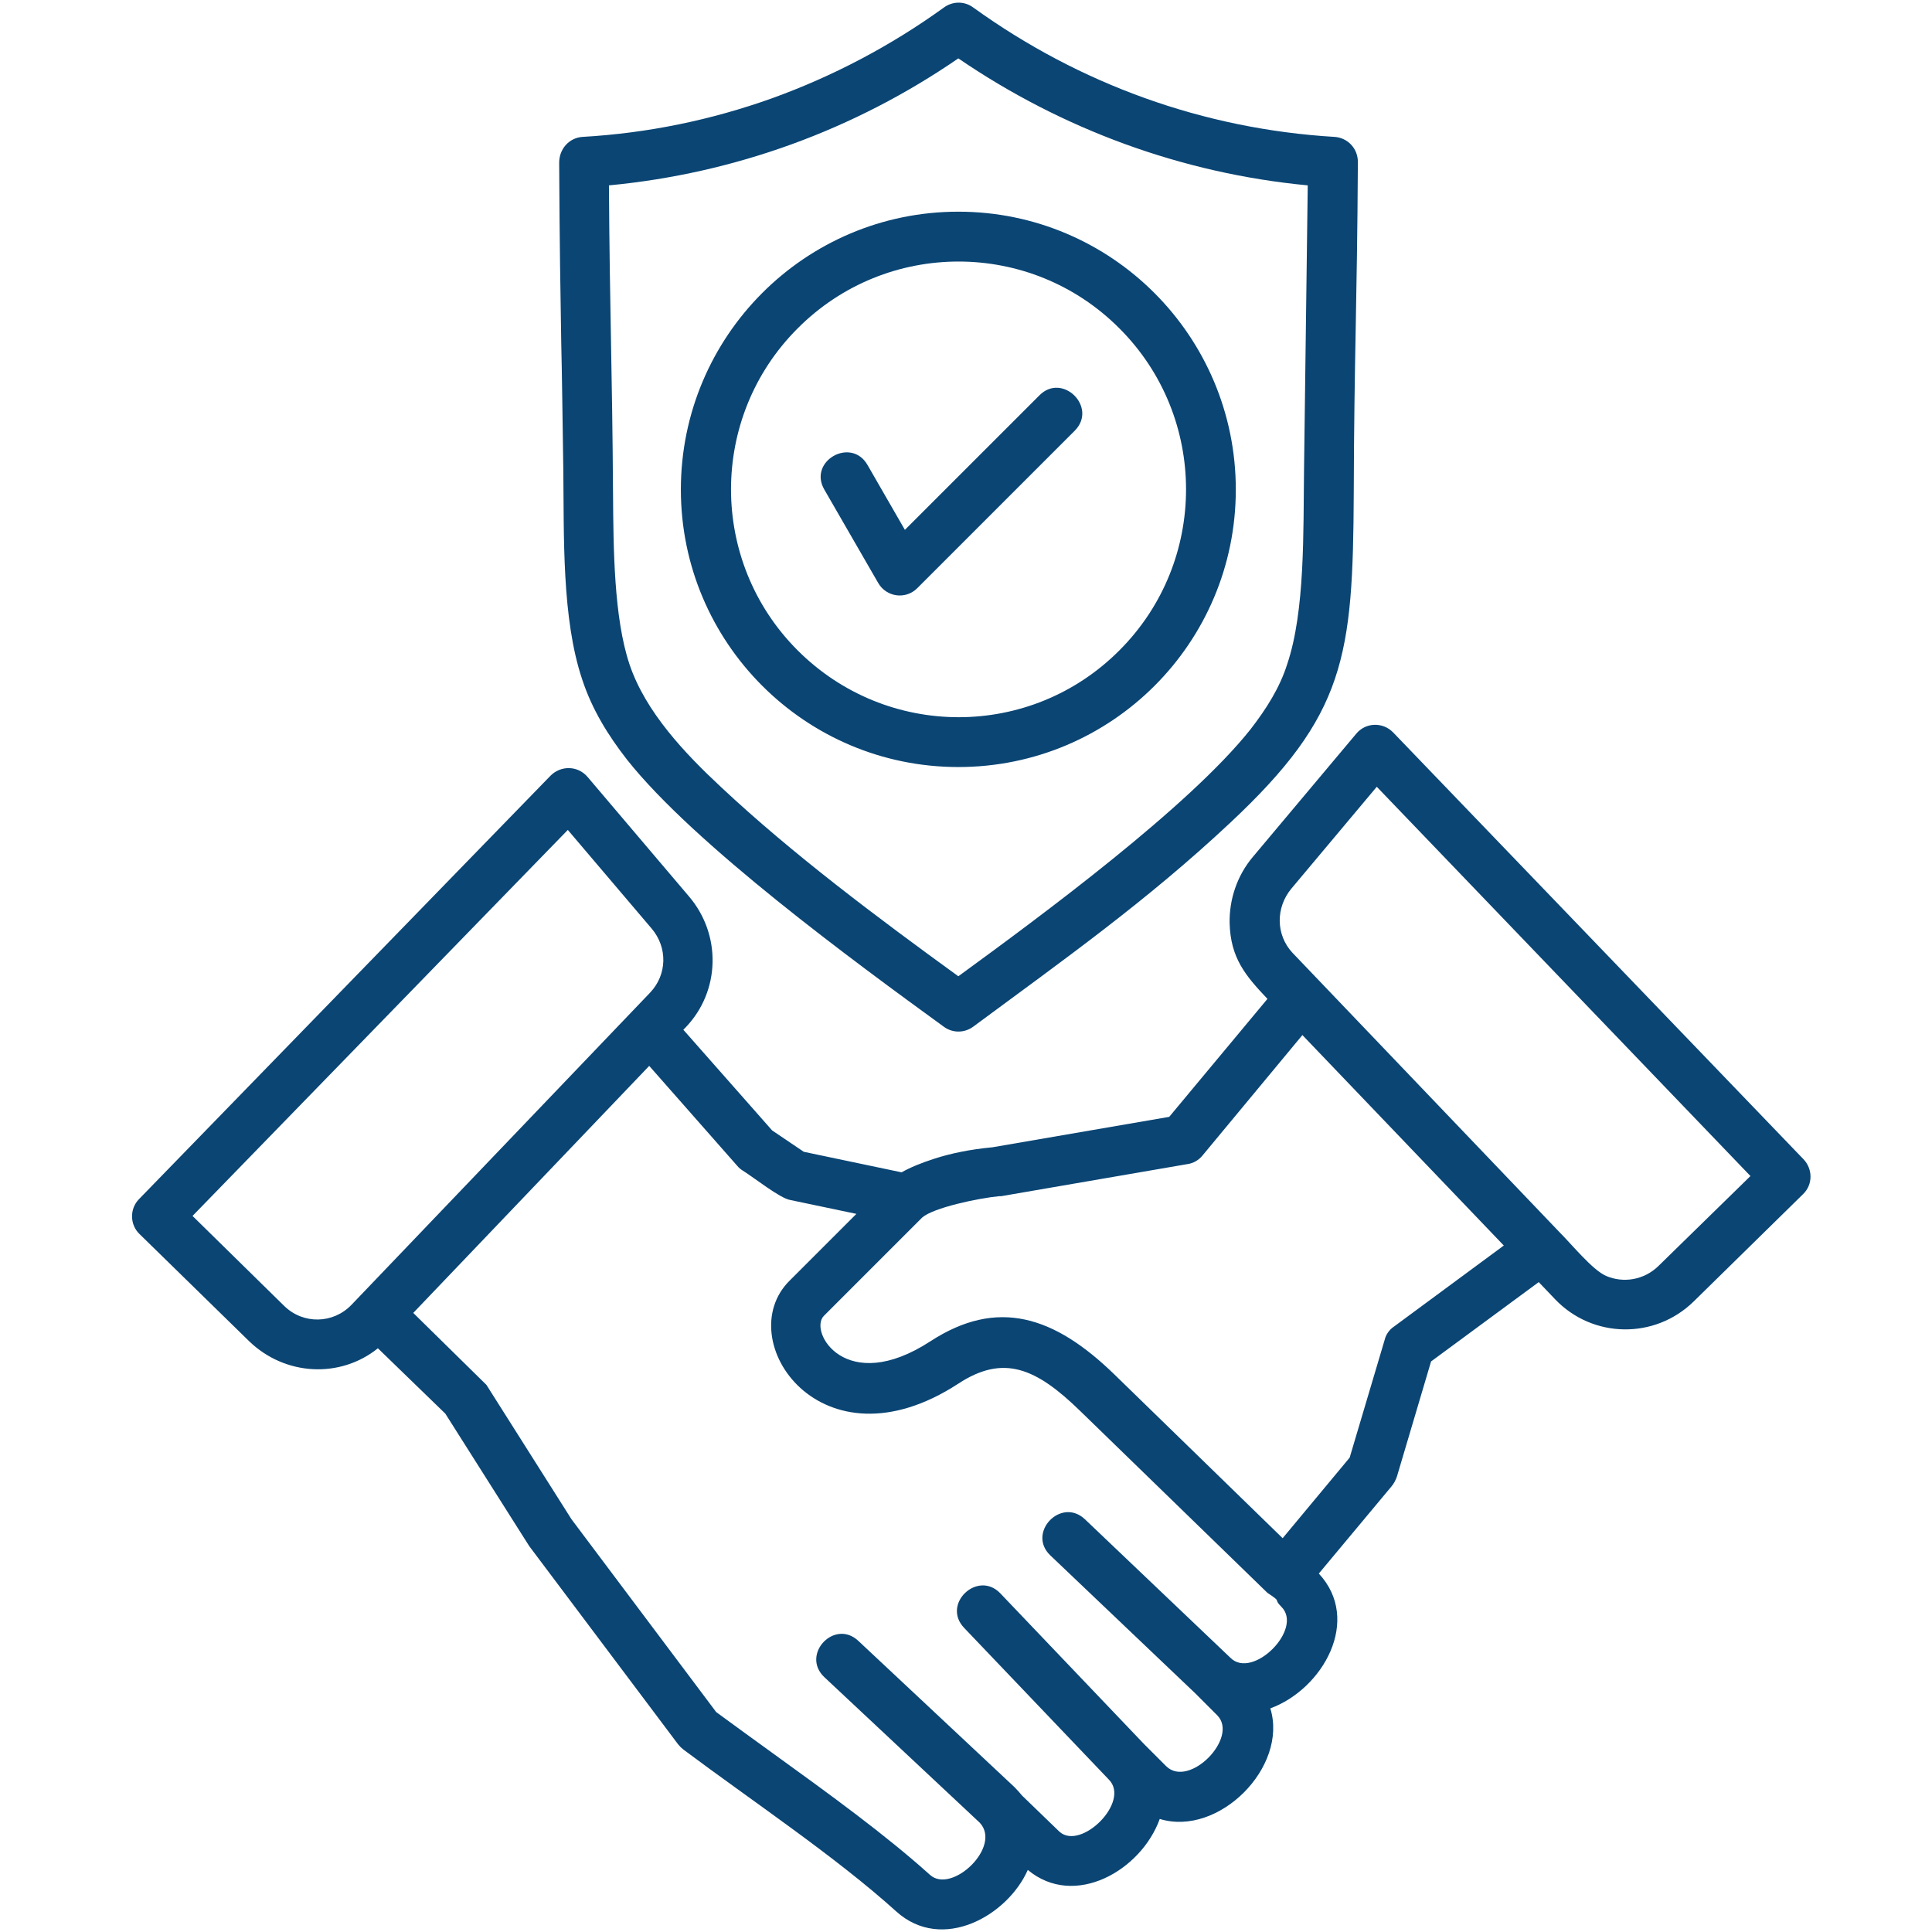 <svg width="60" height="60" viewBox="0 0 60 60" fill="none" xmlns="http://www.w3.org/2000/svg">
<path d="M25.6 15.204C25.089 14.323 26.43 13.557 26.94 14.438L28.102 16.455L32.277 12.281C32.992 11.553 34.102 12.651 33.374 13.379L28.485 18.268C28.128 18.625 27.528 18.549 27.272 18.102L25.6 15.204ZM29.762 6.574C34.523 6.574 38.379 10.443 38.379 15.204C38.379 19.966 34.523 23.821 29.762 23.821C25 23.821 21.145 19.953 21.145 15.204C21.145 10.443 25 6.574 29.762 6.574ZM34.766 10.2C32.008 7.43 27.528 7.43 24.77 10.2C22.013 12.957 22.013 17.438 24.77 20.196C27.54 22.966 32.008 22.966 34.766 20.196C37.523 17.438 37.523 12.957 34.766 10.2ZM29.762 1.813C26.532 4.034 22.817 5.387 18.911 5.757C18.936 9.702 19.013 11.425 19.038 15.332C19.051 17.055 19.064 19.174 19.549 20.63C20.047 22.111 21.272 23.4 22.396 24.447C24.617 26.528 27.247 28.494 29.762 30.319C32.353 28.43 36.936 25.047 38.838 22.647C39.323 22.021 39.745 21.357 39.974 20.63C40.536 18.97 40.472 16.494 40.498 14.579L40.613 5.757C36.719 5.387 32.992 4.021 29.762 1.813ZM23.979 3.051C25.855 2.374 27.655 1.43 29.302 0.242C29.57 0.038 29.94 0.025 30.221 0.23C33.528 2.617 37.383 4.008 41.443 4.251C41.851 4.277 42.17 4.608 42.17 5.03C42.145 9.523 42.055 11.081 42.042 15.319C42.017 20.4 41.787 22.2 38.2 25.557C35.596 27.996 33.03 29.808 30.234 31.877C29.966 32.081 29.596 32.093 29.315 31.889C26.557 29.885 21.553 26.221 19.472 23.591C18.885 22.838 18.387 22.034 18.081 21.102C17.442 19.2 17.519 16.647 17.494 14.579C17.468 12.894 17.455 11.706 17.43 10.647C17.404 9.025 17.379 7.66 17.366 5.081C17.353 4.634 17.672 4.277 18.094 4.251C20.111 4.136 22.089 3.728 23.979 3.051ZM42.757 24.434L40.102 27.6C39.617 28.187 39.617 29.03 40.14 29.591L48.413 38.247C48.809 38.642 49.46 39.447 49.881 39.626C50.417 39.855 51.055 39.753 51.502 39.319L54.362 36.523L42.757 24.434ZM38.915 26.604L42.119 22.787C42.413 22.43 42.949 22.417 43.268 22.749L56.008 36C56.302 36.306 56.302 36.791 55.996 37.085L52.6 40.417C51.387 41.604 49.46 41.566 48.298 40.353L47.787 39.817L44.443 42.281L43.383 45.855C43.345 45.97 43.281 46.085 43.204 46.174L40.957 48.868C42.298 50.311 41.085 52.455 39.451 53.055C40.013 54.881 37.843 57.051 36.017 56.489C35.443 58.085 33.374 59.285 31.919 58.072C31.294 59.489 29.264 60.651 27.834 59.362C25.957 57.664 23.353 55.928 21.221 54.332C21.157 54.281 21.106 54.23 21.055 54.166L16.472 48.064C16.46 48.051 16.447 48.026 16.434 48.013L13.83 43.902L11.736 41.872C10.562 42.817 8.851 42.728 7.74 41.655L4.332 38.323C4.026 38.03 4.026 37.532 4.319 37.238L17.098 24.089C17.417 23.77 17.94 23.77 18.247 24.128L21.4 27.843C22.409 29.03 22.37 30.779 21.298 31.902L21.221 31.979L23.979 35.106L24.962 35.77L28 36.408C28.268 36.255 28.613 36.115 29.009 35.987C29.519 35.821 30.132 35.694 30.821 35.63L36.311 34.685L39.362 31.021C38.685 30.306 38.213 29.757 38.187 28.66C38.175 27.932 38.417 27.191 38.915 26.604ZM46.702 38.681L40.447 32.145L37.345 35.885C37.23 36.026 37.064 36.128 36.872 36.153L31.089 37.149C31.064 37.149 31.051 37.149 31.026 37.149C30.375 37.213 28.983 37.506 28.638 37.813L25.587 40.864C25.102 41.349 26.264 43.366 28.894 41.655C30.974 40.302 32.736 40.864 34.613 42.689L39.834 47.77L41.915 45.268L43 41.617C43.038 41.451 43.14 41.298 43.294 41.196L46.702 38.681ZM20.162 33.102L12.834 40.774L15.106 43.008L17.749 47.183L22.242 53.17C22.817 53.591 23.43 54.038 24.068 54.498C25.728 55.698 27.477 56.962 28.881 58.225C29.557 58.838 31.128 57.345 30.425 56.604L25.6 52.085C24.86 51.383 25.919 50.26 26.66 50.962L31.511 55.506L31.523 55.519C31.6 55.596 31.677 55.685 31.74 55.762L32.902 56.885C33.566 57.485 35.123 55.953 34.434 55.264L29.94 50.553C29.238 49.813 30.362 48.753 31.064 49.481L35.532 54.166L36.221 54.855C36.936 55.545 38.481 53.962 37.804 53.272L37.115 52.583L32.621 48.306C31.881 47.604 32.953 46.481 33.694 47.183L38.213 51.485C38.902 52.174 40.485 50.591 39.796 49.902C39.515 49.621 39.847 49.787 39.362 49.468L33.54 43.813C32.175 42.485 31.166 42.051 29.762 42.97C25.498 45.753 22.689 41.604 24.515 39.779L26.596 37.698L24.528 37.264C24.209 37.2 23.455 36.6 23.072 36.357C23.009 36.319 22.945 36.268 22.894 36.204L20.162 33.102ZM20.238 28.838L17.634 25.774L5.979 37.762L8.826 40.557C9.413 41.132 10.345 41.119 10.919 40.519L20.187 30.83C20.723 30.268 20.736 29.425 20.238 28.838Z" fill="#0A4574"/>
</svg>
